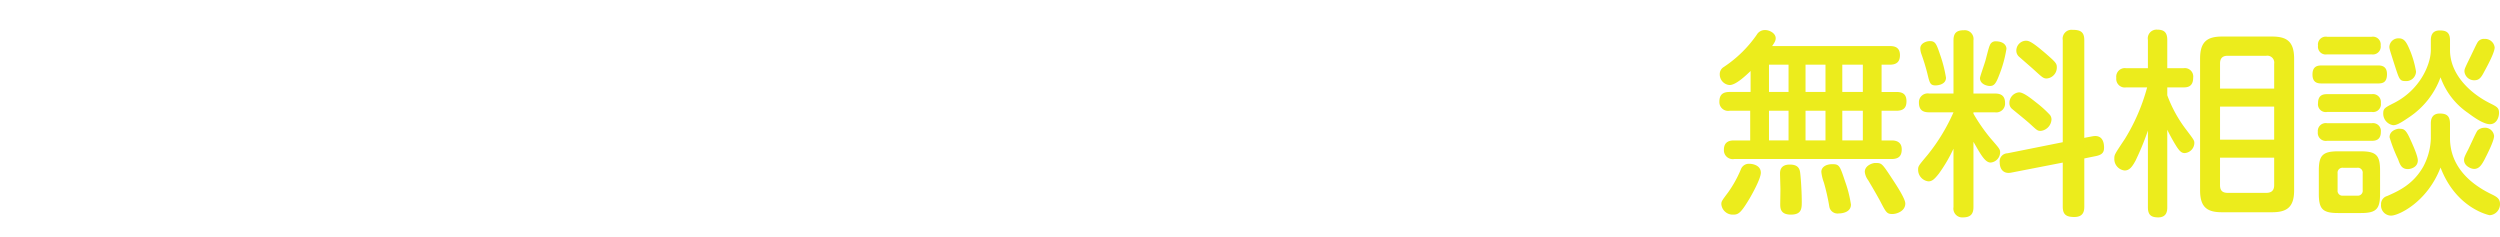 <svg xmlns="http://www.w3.org/2000/svg" xmlns:xlink="http://www.w3.org/1999/xlink" width="506" height="48" viewBox="0 0 506 48"><defs><filter id="a" x="347" y="5" width="159" height="39" filterUnits="userSpaceOnUse"><feOffset dx="1" dy="1" input="SourceAlpha"/><feGaussianBlur result="b"/><feFlood flood-opacity="0.161"/><feComposite operator="in" in2="b"/><feComposite in="SourceGraphic"/></filter><filter id="c" x="56" y="5" width="284" height="39" filterUnits="userSpaceOnUse"><feOffset dx="1" dy="1" input="SourceAlpha"/><feGaussianBlur result="d"/><feFlood flood-opacity="0.161"/><feComposite operator="in" in2="d"/><feComposite in="SourceGraphic"/></filter><clipPath id="e"><rect width="48" height="48" transform="translate(2197 4761)" fill="#fff"/></clipPath></defs><g transform="translate(-2135 -4908)"><g transform="translate(-456)"><g transform="matrix(1, 0, 0, 1, 2591, 4908)" filter="url(#a)"><path d="M-68.4-30.877c.52-.761.72-1.081.72-1.6,0-.961-1.2-1.642-2.159-1.642a1.9,1.9,0,0,0-1.68.961A24.668,24.668,0,0,1-78.2-26.632,1.67,1.67,0,0,0-79-25.15a2.147,2.147,0,0,0,2,2.162c1.2,0,3.079-1.722,4.239-2.843v4.244H-77c-1.48,0-2.079.641-2.079,2A1.772,1.772,0,0,0-77-17.783h4.159v6.006h-3.239c-.68,0-2.079.08-2.079,1.882a1.792,1.792,0,0,0,2.079,1.882h31.832c1.4,0,2.079-.561,2.079-1.962,0-1.522-1.16-1.8-2-1.8h-2.079v-6.006h2.959c1.44,0,2.079-.561,2.079-1.922,0-1.6-.96-1.882-2.079-1.882h-2.959v-5.526h1.72c1.48,0,2-.761,2-1.922,0-1.682-1.2-1.842-2.039-1.842Zm10.8,9.29h-4.039v-5.526h4.039Zm0,9.81h-4.039v-6.006h4.039Zm-7.478-9.81h-3.959v-5.526h3.959Zm0,9.81h-3.959v-6.006h3.959Zm15.036-9.81h-4.159v-5.526h4.159Zm0,9.81h-4.159v-6.006h4.159ZM-73.042-7.051a1.716,1.716,0,0,0-1.68,1.121,23.73,23.73,0,0,1-2.6,4.685c-1.2,1.6-1.36,1.8-1.36,2.362a2.318,2.318,0,0,0,2.439,2.122c1.04,0,1.56-.4,3.239-3.2.64-1.081,2.319-4.124,2.319-5.286C-70.682-6.651-72.162-7.051-73.042-7.051Zm8.2.16c-1.96,0-1.96,1.4-1.96,1.842,0,.481.08,2.683.08,3.163,0,.44-.04,2.643-.04,3.123,0,1,.28,2,2.159,2,2.2,0,2.2-1.281,2.2-2.6,0-1.8-.16-4.6-.32-5.846C-62.844-6.411-63.524-6.891-64.844-6.891Zm8.638-.08c-1.32,0-2.239.6-2.239,1.562a8.771,8.771,0,0,0,.52,2.162,43.618,43.618,0,0,1,1.08,4.765A1.686,1.686,0,0,0-54.926,3c.72,0,2.479-.24,2.479-1.8a24.278,24.278,0,0,0-1.16-4.6C-54.686-6.611-54.766-6.971-56.206-6.971Zm8.638-.24c-.48,0-2.079.481-2.079,1.8a3.39,3.39,0,0,0,.68,1.682c.72,1.2,1.88,3.2,2.439,4.244,1.2,2.322,1.36,2.6,2.479,2.6.84,0,2.6-.561,2.6-2.122,0-1-1.84-3.764-2.679-5.045C-46.208-7.212-46.208-7.212-47.568-7.212ZM-5.219-12.3V-32.078c0-1.642-.76-2.082-2.359-2.082a1.8,1.8,0,0,0-2,2.082v20.662l-11.2,2.242a1.622,1.622,0,0,0-1.56,1.842c0,1.4.8,2.362,2.279,2.082L-9.578-7.292V1.638c0,1.642.76,2.082,2.359,2.082,1.84,0,2-1.241,2-2.082v-9.77l2.359-.481c1.36-.28,1.64-.841,1.64-1.722,0-.681-.12-2.683-2.319-2.282ZM-31.692,1.718A1.79,1.79,0,0,0-29.772,3.8c1.48,0,2.119-.641,2.119-2.082V-11.5c1.48,2.6,2.359,4.2,3.479,4.2a2.109,2.109,0,0,0,1.92-2c0-.681-.08-.761-1.92-2.883a35.681,35.681,0,0,1-3.479-5.005v-.28h4.319a1.786,1.786,0,0,0,2.079-1.882c0-1.642-1.04-1.922-2.079-1.922h-4.319V-32.038a1.778,1.778,0,0,0-1.92-2.042c-1.44,0-2.119.521-2.119,2.042v10.771h-4.919a1.772,1.772,0,0,0-2.079,1.8c0,1.482.72,2,2.079,2h4.919a38.289,38.289,0,0,1-5.2,8.569c-1.88,2.242-1.96,2.322-1.96,3.043a2.356,2.356,0,0,0,2.079,2.362c.72,0,1.2-.4,2.119-1.562a30.5,30.5,0,0,0,2.959-5.045Zm-4.759-33.6c-.76,0-1.96.44-1.96,1.482a3.655,3.655,0,0,0,.2,1.081,40.838,40.838,0,0,1,1.24,4.044c.44,1.842.56,2.362,1.64,2.362.44,0,2.119-.16,2.119-1.562a26.8,26.8,0,0,0-1.12-4.445C-35.131-31.277-35.331-31.878-36.451-31.878Zm13.277.04a1.2,1.2,0,0,0-1.16.8c-.24.44-.76,2.683-.92,3.2-.16.561-1.08,3.163-1.08,3.444,0,1.2,1.36,1.6,2,1.6.8,0,1.2-.4,1.84-2.082a24.963,24.963,0,0,0,1.52-5.446C-20.975-30.917-21.455-31.838-23.174-31.838Zm6.118-.12a2.019,2.019,0,0,0-1.92,2,1.632,1.632,0,0,0,.6,1.281c.4.36,2.439,2.122,2.879,2.523,1.8,1.642,2,1.842,2.679,1.842a2.224,2.224,0,0,0,2.039-2.2c0-.8-.12-1-2.239-2.843C-15.936-31.878-16.5-31.958-17.056-31.958Zm-1.36,10.451a2.149,2.149,0,0,0-1.96,2.162,1.5,1.5,0,0,0,.6,1.241c1,.841,2.679,2.162,3.639,3.043,1.32,1.2,1.44,1.361,2.079,1.361a2.451,2.451,0,0,0,2.2-2.322,1.486,1.486,0,0,0-.32-.921,22.526,22.526,0,0,0-2.639-2.4C-15.936-20.225-17.5-21.507-18.415-21.507Zm55.666-6.807c0-3.524-1.52-4.485-4.479-4.485H22.654c-3.039,0-4.439,1.081-4.439,4.485V-1.686c0,3.484,1.48,4.445,4.439,4.445H32.772c3.039,0,4.479-1.041,4.479-4.445ZM33.212-11.937H22.254v-6.687H33.212ZM22.254-22.267v-5.045c0-1,.4-1.6,1.56-1.6h7.8a1.4,1.4,0,0,1,1.6,1.6v5.045ZM33.212-2.727c0,1.161-.64,1.562-1.6,1.562h-7.8c-1.08,0-1.56-.481-1.56-1.562V-8.293H33.212ZM11.577-13.939a35.085,35.085,0,0,0,1.88,3.4c.56.841.96,1.321,1.64,1.321a2.091,2.091,0,0,0,1.96-2.042c0-.521-.16-.721-1.64-2.683a26.381,26.381,0,0,1-3.839-6.967v-1.6h3.279c.8,0,1.96-.12,1.96-1.962a1.7,1.7,0,0,0-1.96-1.922H11.577v-5.726c0-1.6-.72-2.082-2.079-2.082a1.769,1.769,0,0,0-1.84,2.082v5.726h-4.4a1.742,1.742,0,0,0-2,1.962,1.735,1.735,0,0,0,2,1.922H7.5A39.2,39.2,0,0,1,2.979-12.057C.9-8.933.86-8.893.86-8.093a2.327,2.327,0,0,0,2.079,2.4c.88,0,1.44-.561,2.2-1.962a52.976,52.976,0,0,0,2.519-6.126V1.758c0,1.522.64,2.042,2.079,2.042,1.76,0,1.84-1.361,1.84-2.042Zm42.629-9.37c.88,0,1.84-.12,1.84-1.882,0-1.682-1.16-1.762-1.84-1.762h-11.4c-.92,0-1.84.24-1.84,1.842,0,1.762,1.2,1.8,1.84,1.8Zm4.279-9.13a1.823,1.823,0,0,0-1.96,1.722c0,.36.12.721,1.04,3.6.96,2.963,1.04,3.323,2.2,3.323a1.98,1.98,0,0,0,2.159-1.922,19.37,19.37,0,0,0-1.56-5.045C59.965-31.6,59.525-32.438,58.485-32.438ZM52.887-11.7c.6,0,1.92,0,1.92-1.8a1.594,1.594,0,0,0-1.84-1.762H43.929a1.608,1.608,0,0,0-1.88,1.762,1.62,1.62,0,0,0,1.88,1.8Zm5.519-2.443c-.16,0-1.84.28-1.84,1.722a30.729,30.729,0,0,0,1.72,4.445c.4,1.121.72,2,2,2,.48,0,2-.32,2-1.762,0-1-1.24-3.644-1.76-4.765C59.725-14.139,59.325-14.139,58.405-14.139ZM54.646-5.65c0-3.083-.72-3.924-3.919-3.924H46.168c-3.2,0-3.919.881-3.919,3.924v4.645c0,3.123.76,3.924,3.919,3.924h4.6c3.159,0,3.879-.841,3.879-3.924ZM51.127-1.726A.994.994,0,0,1,50.007-.6H47.168a.992.992,0,0,1-1.12-1.121v-3.4a1,1,0,0,1,1.12-1.121h2.839a.994.994,0,0,1,1.12,1.121Zm1.8-27.469a1.594,1.594,0,0,0,1.84-1.8,1.581,1.581,0,0,0-1.84-1.762h-9a1.582,1.582,0,0,0-1.84,1.8,1.569,1.569,0,0,0,1.84,1.762Zm.04,11.652a1.588,1.588,0,0,0,1.84-1.8,1.613,1.613,0,0,0-1.84-1.8H43.929c-.68,0-1.84.08-1.84,1.842a1.569,1.569,0,0,0,1.84,1.762ZM77.84-30.6a1.957,1.957,0,0,0-2.079-1.722,1.463,1.463,0,0,0-1.4.721c-.28.44-1.36,2.8-1.64,3.323-.88,1.842-1,2.042-1,2.523a1.968,1.968,0,0,0,2,1.8c1,0,1.4-.561,2.039-1.8C76.441-26.992,77.84-29.6,77.84-30.6ZM64.924-12.137A12.978,12.978,0,0,1,63.4-6.491c-2.039,3.6-4.959,4.925-7.318,5.966A1.677,1.677,0,0,0,54.846,1.2,2.046,2.046,0,0,0,56.886,3.44c1.48,0,7.278-2.683,10-9.73,3.2,8.369,9.917,9.65,9.957,9.65A2.237,2.237,0,0,0,78.92,1.077c0-1.121-.72-1.482-1.88-2.042C72.4-3.247,68.8-6.891,68.8-12.257V-15.14c0-1.642-.72-2.082-2.079-2.082-1.8,0-1.8,1.562-1.8,2.082Zm0-17.979c0,2.923-2.159,8.089-7.478,10.771-1.8.921-2.159,1.081-2.159,2.082a2.368,2.368,0,0,0,2,2.4c.56,0,1.12-.16,3.159-1.562a16.5,16.5,0,0,0,6.438-8.129,14.672,14.672,0,0,0,5.559,7.208c1.28.961,3.159,2.282,4.439,2.282,1.32,0,1.84-1.361,1.84-2.282,0-1.041-.4-1.241-1.92-2-4.4-2.242-8-6.126-8-10.691v-2c0-1.642-.8-2-2.079-2-1.4,0-1.8.881-1.8,1.962Zm12.8,17.458a1.841,1.841,0,0,0-2-1.682,2.058,2.058,0,0,0-1.36.561c-.36.481-1.6,3.323-1.92,3.924-.72,1.361-.8,1.642-.8,2.042,0,1.2,1.4,1.8,2.039,1.8,1.04,0,1.56-.881,2.119-1.922C76.281-8.893,77.72-11.656,77.72-12.657Z" transform="translate(426.08 39.2)" fill="#ecec1c"/></g><g transform="matrix(1, 0, 0, 1, 2591, 4908)" filter="url(#c)"><path d="M-140.722-1.514c-1.119.242-1.6.805-1.6,1.771a2.171,2.171,0,0,0,2,2.335,56.482,56.482,0,0,0,9.471-2.818,58.464,58.464,0,0,0,15.825-8.816v6.6c0,1.65-.839,1.771-1.958,1.771-.08,0-3.2-.081-3.8-.081-.919,0-2.558,0-2.558,1.972,0,.443.12,1.852,1.4,2.133a24.065,24.065,0,0,0,3.637.161c3.437,0,4.835-.04,5.835-.644,1.6-.966,1.6-2.9,1.6-3.9V-12.624a59.1,59.1,0,0,0,4.835-4.992,2.422,2.422,0,0,0,.8-1.691,2.132,2.132,0,0,0-2.078-1.972,1.917,1.917,0,0,0-1.479.805c-.32.4-1.758,2.093-2.078,2.456v-8.333c0-3.019-1.2-4.066-4.036-4.066H-123.1a8.653,8.653,0,0,0,.719-2.174c0-1.369-1.718-1.489-2.358-1.489a1.851,1.851,0,0,0-1.758.845c-.24.4-.879,2.415-1.039,2.818h-5.435c-2.837,0-4.036,1.047-4.036,4.066v14.29c-3.756.161-4.156.161-4.516.242-.8.2-1.039,1.047-1.039,1.811,0,2.053,1.239,2.053,1.918,2.053.24,0,11.469-.805,12.508-.886,1.718-.121,4-.322,7.313-.644a63.545,63.545,0,0,1-14.786,6.722C-136.446-2.561-139.283-1.836-140.722-1.514Zm25.7-17.068h-17.743v-2.576h17.743Zm0,4.669a9.229,9.229,0,0,1-1,.845c-8.312.523-9.151.564-16.744.845v-3.261h17.743Zm-17.743-11.835a1,1,0,0,1,1.119-1.127h15.506a1,1,0,0,1,1.119,1.127v1.53h-17.743ZM-98-32.671a1.823,1.823,0,0,0-2.118,2.013A1.83,1.83,0,0,0-98-28.686h27.934A1.816,1.816,0,0,0-67.99-30.7a1.815,1.815,0,0,0-2.078-1.972Zm20.661,15.619h9.911a1.828,1.828,0,0,0,2.118-2.013,1.83,1.83,0,0,0-2.118-1.972h-33.289a1.79,1.79,0,0,0-2.078,2.013,1.8,1.8,0,0,0,2.078,1.972h8.632c-.2,9.54-1.079,13.042-8.352,16.1-1.159.483-1.838.845-1.838,1.972a2.344,2.344,0,0,0,2.118,2.5c1.4,0,5.435-1.811,8.033-4.589,3.876-4.066,4.076-10.667,4.236-15.981h6.314V-1.313c0,1.006,0,3.3,1.958,4.106.719.282,1.159.4,5.795.4,4.316,0,5.635,0,6.754-1.449,1.319-1.691,1.6-7.044,1.6-7.367a1.937,1.937,0,0,0-2.2-2.053c-1.718,0-1.838.966-2.2,3.864C-70.227-.87-71.027-.87-74.344-.87c-1.918,0-3-.04-3-1.811Zm35.127,4.992A31.26,31.26,0,0,1-51.725-2.6,2.245,2.245,0,0,0-53-.749a2.338,2.338,0,0,0,1.958,2.294c.48,0,.959,0,3.437-2.133a38.209,38.209,0,0,0,6.674-7.326v9.7c0,1.288.44,2.093,2.078,2.093a1.8,1.8,0,0,0,1.918-2.093V-8.2a41.413,41.413,0,0,0,5.2,6.6c2.238,2.335,3.2,2.979,3.956,2.979a2.458,2.458,0,0,0,2.2-2.335c0-.805,0-.805-3.2-3.3a34.126,34.126,0,0,1-6.874-7.809h8.033c.719,0,2.078-.081,2.078-1.892a1.791,1.791,0,0,0-2.078-1.932h-9.311v-3.623h4.556c3.037,0,4.476-1.006,4.476-4.468v-4.267c0-3.5-1.479-4.508-4.476-4.508H-45.411c-3,0-4.476,1.006-4.476,4.508v4.267c0,3.462,1.439,4.468,4.476,4.468h4.476v3.623h-9.471c-.719,0-2.078.121-2.078,1.932a1.793,1.793,0,0,0,2.078,1.892ZM-32.063-24.58a1.367,1.367,0,0,1-1.559,1.57h-10.55c-1.079,0-1.6-.483-1.6-1.57v-2.979a1.407,1.407,0,0,1,1.6-1.61h10.55c1.079,0,1.559.523,1.559,1.61Zm-22.379,1.369c1.519-3.341,3-7.608,3-8.936,0-1.811-2.038-1.811-2.238-1.811a1.673,1.673,0,0,0-1.638.926c-.16.322-.6,2.053-.719,2.415a38.7,38.7,0,0,1-6.234,11.956,3.719,3.719,0,0,0-1.039,2.254,2.53,2.53,0,0,0,2.278,2.536c1,0,1.6-.765,2.558-2.093V1.787A1.852,1.852,0,0,0-56.44,3.92a1.846,1.846,0,0,0,2-2.133Zm34.528-9.339a1.546,1.546,0,0,0-1.8,1.731,1.534,1.534,0,0,0,1.8,1.65h9.671c.679,0,1.8-.081,1.8-1.691a1.546,1.546,0,0,0-1.8-1.691Zm26.7,3.985H11.9c1.6,0,2.038-.725,2.038-2.093,0-1.852-1.4-1.892-2.038-1.892h-16.9c-1.4,0-2.078.564-2.078,2.093a1.78,1.78,0,0,0,2.078,1.892H2.665v26.93H-.812V-21.319c0-1.65-.759-2.093-2.118-2.093-1.838,0-1.878,1.409-1.878,2.093V-1.635H-6.367c-1.039,0-1.559.6-1.559,1.932,0,2.093,1.319,2.093,1.918,2.093H12.575c1.519,0,2.038-.684,2.038-2.133a1.74,1.74,0,0,0-2.038-1.892H6.781V-14.194h4.356c1.119,0,2.078-.322,2.078-1.972,0-1.852-1.4-1.892-2.078-1.892H6.781ZM-8.6-5.459c0-3.18-.8-3.945-3.916-3.945h-5.155c-3.2,0-3.916.805-3.916,3.945V-.991c0,3.22.8,3.945,3.916,3.945h5.155c3.157,0,3.916-.765,3.916-3.945Zm-3.637,3.9c0,.845-.44,1.127-1.119,1.127h-3.157c-.719,0-1.079-.362-1.079-1.127V-4.936c0-.725.32-1.127,1.079-1.127h3.157a1,1,0,0,1,1.119,1.127Zm-8.712-25.4a1.622,1.622,0,0,0-1.878,1.811,1.61,1.61,0,0,0,1.878,1.771H-8.845c.759,0,1.838-.121,1.838-1.811a1.571,1.571,0,0,0-1.838-1.771Zm1.039,5.8c-1.119,0-1.8.4-1.8,1.771,0,1.61,1,1.731,1.8,1.731h9.671c.8,0,1.8-.121,1.8-1.771s-1.079-1.731-1.8-1.731Zm.04,5.958a1.578,1.578,0,0,0-1.838,1.771,1.56,1.56,0,0,0,1.838,1.691h9.591A1.572,1.572,0,0,0-8.445-13.47,1.584,1.584,0,0,0-10.283-15.2ZM19.4-10.411A38.384,38.384,0,0,0,20.648.378,1.534,1.534,0,0,0,22.31,1.5c.48,0,1.79-.161,1.79-1.449a7.176,7.176,0,0,0-.288-1.868,41.755,41.755,0,0,1-.9-8.695,54.138,54.138,0,0,1,1.247-11.4,7.977,7.977,0,0,0,.288-1.642A1.7,1.7,0,0,0,22.6-25.1a1.49,1.49,0,0,0-1.5.837C20.392-22.809,19.4-15.112,19.4-10.411ZM44.018-20.844c0-1.578-.735-1.771-6.074-1.771-2.781,0-6.362.258-7.257.386-.927.129-1.822.451-1.822,1.771,0,1.8,1.119,1.8,1.535,1.8.16,0,1.854-.129,2.206-.161,2.526-.225,4.284-.258,5.4-.258.671,0,3.964.1,4.188.1C42.867-18.977,44.018-19.009,44.018-20.844ZM27.809-5.805c0,5.056,5.914,5.442,10.007,5.442a33.107,33.107,0,0,0,6.49-.547,1.663,1.663,0,0,0,1.151-1.739,1.553,1.553,0,0,0-1.662-1.707c-.256,0-.48.032-1.183.1a39.12,39.12,0,0,1-5.019.354c-3.741,0-6.49-.386-6.49-2.576,0-.612.256-1.031.959-2.125a1.693,1.693,0,0,0,.32-.869c0-.869-.959-1.192-1.6-1.192C28.832-10.668,27.809-7.158,27.809-5.805ZM74.486-1.587c0,.483-.064,1-.767,1.095-.256,0-1.5-.032-1.79-.032A.959.959,0,0,0,71.1-.2a1.05,1.05,0,0,0-.607-1.063,10.39,10.39,0,0,1-4.38-3.671h5.755c.543,0,1.439-.1,1.439-1.288,0-1.256-1.055-1.256-1.439-1.256H64.894c.1-.741.16-1.32.192-2.061h6.2A1.183,1.183,0,0,0,72.6-10.8a1.175,1.175,0,0,0-1.311-1.256H68.795a8.111,8.111,0,0,0,.48-1.707c0-.708-.7-1.127-1.6-1.127a1.379,1.379,0,0,0-1.247.58c-.1.129-.575,1.61-.8,2.254H61.7a.441.441,0,0,0,.16-.386,4.855,4.855,0,0,0-.543-1.675,1.385,1.385,0,0,0-1.471-.869c-.735,0-1.6.322-1.6,1.095a1.272,1.272,0,0,0,.1.451c.288.773.32.869.48,1.385H56.295A1.192,1.192,0,0,0,54.984-10.8a1.187,1.187,0,0,0,1.311,1.256h5.819a9.462,9.462,0,0,1-.224,2.061H55.623c-.575,0-1.439.1-1.439,1.256a1.236,1.236,0,0,0,1.439,1.288h5.5c-.959,2.029-2.27,2.931-5.179,3.929A1.108,1.108,0,0,0,54.984.152a1.645,1.645,0,0,0,1.63,1.707,10.651,10.651,0,0,0,7.129-5.475C65.6-.2,68.635,1.569,69.5,1.569A1.52,1.52,0,0,0,70.713.8a2.013,2.013,0,0,0,.575,1.642,4.067,4.067,0,0,0,2.27.386c3.453,0,4.06-.741,4.06-3.478V-23.034c0-2.512-1.055-3.22-3.229-3.22H68.283c-2.3,0-3.229.837-3.229,3.22v4.476c0,2.415.927,3.253,3.229,3.253h6.2ZM68.219-21.875v-.9c0-.58.256-.9.863-.9H73.59a.8.8,0,0,1,.9.9v.9Zm.863,4.154c-.671,0-.863-.419-.863-.9v-1.127h6.266v2.029ZM53.129-15.305h6.138c2.174,0,3.2-.773,3.2-3.253v-4.476c0-2.512-1.055-3.22-3.2-3.22H53.193c-2.174,0-3.2.741-3.2,3.22v24.6c0,.869.256,1.546,1.63,1.546a1.341,1.341,0,0,0,1.5-1.546Zm0-6.569v-.9a.8.8,0,0,1,.9-.9h4.508a.8.8,0,0,1,.9.9v.9Zm0,2.125h6.3v1.127a.8.8,0,0,1-.9.9h-5.4Zm47.8.451,2.813-.064c.8-.032,4.508,0,5.019-.1.288-.032,1.151-.193,1.151-1.546,0-1.288-.735-1.675-1.79-1.675-.639,0-3.677.193-4.348.193l-2.877.064-.032-2.673a1.544,1.544,0,0,0-1.694-1.739,1.515,1.515,0,0,0-1.726,1.771l.064,2.705-9.335.193c-.7,0-4.06,0-4.8.032-.959.032-1.694.451-1.694,1.61a1.6,1.6,0,0,0,1.886,1.707c.7,0,4.092-.129,4.859-.161l9.143-.225.064,3.22a5.7,5.7,0,0,0-3.772-1.353,6.25,6.25,0,0,0-6.394,6.505c0,3.929,2.717,6.505,6.01,6.505a5.015,5.015,0,0,0,3.741-1.481c-.8,3.059-4.156,4.573-4.923,4.927-1.311.58-1.822.837-1.822,1.707A1.916,1.916,0,0,0,92.293,2.7c1.375,0,4.7-2,6.33-3.993a11.653,11.653,0,0,0,2.4-7.761Zm-3.517,8.405a3.4,3.4,0,0,1-3.325,3.575,3.238,3.238,0,0,1-3.293-3.51,3.274,3.274,0,0,1,3.293-3.51A3.262,3.262,0,0,1,97.408-10.894Zm32.674-11.175c-4.348,3.639-8.792,7.375-13.076,10.949-2.046,1.675-2.27,1.868-2.27,2.544a1.853,1.853,0,0,0,1.758,1.8c.607,0,.8-.161,2.4-1.578,2.654-2.415,6.266-4.863,11.03-4.863.959,0,7,0,7,5.636a5.879,5.879,0,0,1-3.037,5.217,10.139,10.139,0,0,0-1.662-2.834,8.628,8.628,0,0,0-6.33-2.9c-3.677,0-5.531,2.319-5.531,4.7,0,3.961,4.859,5.41,8.6,5.41,6.458,0,11.477-3.864,11.477-9.725,0-3.671-2.4-8.373-9.367-8.373a15.356,15.356,0,0,0-4.955.934c1.918-1.578,3.229-2.705,7.7-6.022,1.822-1.353,2.014-1.481,2.014-2.254a2.009,2.009,0,0,0-2.3-1.932c-.671,0-4.891.419-5.819.483-3.357.161-4.764.161-7.257.161-1.087,0-2.366,0-2.366,1.707,0,1.675,1.279,1.675,2.014,1.675C122.952-21.327,127.172-21.778,130.082-22.068Zm.7,20.9a10.713,10.713,0,0,1-2.27.225c-2.238,0-5.019-.837-5.019-2.447,0-.708.543-1.771,2.206-1.771C128.1-5.161,129.762-3.68,130.785-1.168Z" transform="translate(198.56 39.08)" fill="#fff"/></g></g><g transform="translate(-62 147)" clip-path="url(#e)"><g transform="translate(2193.8 4757.8)"><rect width="51.2" height="51.2" fill="none"/><path d="M8.7,33.177a10.48,10.48,0,0,1-1.123-.06,1,1,0,0,1-.527-1.768,5.428,5.428,0,0,0,1.907-3.311A13.122,13.122,0,0,1,5,18.812S5,18.8,5,18.8A13.039,13.039,0,0,1,9.535,9,16.261,16.261,0,0,1,20.4,5a16.535,16.535,0,0,1,9.965,3.273,13.513,13.513,0,0,1,5.226,8.21,1,1,0,1,1-1.966.368C32.556,11.143,26.994,7,20.4,7,13.013,7,7,12.291,7,18.795a11.114,11.114,0,0,0,3.679,8.115,1,1,0,0,1,.329.819,7.421,7.421,0,0,1-1.1,3.362,8.413,8.413,0,0,0,3.763-1.536,1,1,0,0,1,.974-.116,15.389,15.389,0,0,0,2.263.741,1,1,0,0,1-.473,1.943,17.4,17.4,0,0,1-2.047-.634A10.4,10.4,0,0,1,8.7,33.177Z" transform="translate(0.4 0.4)" fill="#fff"/><path d="M33.4,18a16.265,16.265,0,0,1,10.865,4A13.038,13.038,0,0,1,48.8,31.8s0,.008,0,.012a13.121,13.121,0,0,1-3.958,9.226,5.429,5.429,0,0,0,1.906,3.3,1,1,0,0,1-.524,1.767,10.429,10.429,0,0,1-1.145.063,10.311,10.311,0,0,1-5.663-1.679A16.9,16.9,0,0,1,33.4,45.6a16.253,16.253,0,0,1-10.867-4.01A13.763,13.763,0,0,1,19.221,37.2a12.561,12.561,0,0,1,0-10.805,13.763,13.763,0,0,1,3.313-4.388A16.252,16.252,0,0,1,33.4,18ZM46.8,31.795C46.8,25.291,40.787,20,33.4,20S20,25.293,20,31.8s6.011,11.8,13.4,11.8a14.922,14.922,0,0,0,5.758-1.16,1,1,0,0,1,.975.115A8.327,8.327,0,0,0,43.9,44.087a7.422,7.422,0,0,1-1.109-3.357,1,1,0,0,1,.329-.821A11.114,11.114,0,0,0,46.8,31.795Z" transform="translate(1.267 1.267)" fill="#fff"/><path d="M9.6,1H0A1,1,0,0,1-1,0,1,1,0,0,1,0-1H9.6a1,1,0,0,1,1,1A1,1,0,0,1,9.6,1Z" transform="translate(29.867 30.933)" fill="#fff"/><path d="M4.267,1H0A1,1,0,0,1-1,0,1,1,0,0,1,0-1H4.267a1,1,0,0,1,1,1A1,1,0,0,1,4.267,1Z" transform="translate(29.867 36.267)" fill="#fff"/><path transform="translate(38.4 36.267)" fill="#fff"/><path d="M9.6,1H0A1,1,0,0,1-1,0,1,1,0,0,1,0-1H9.6a1,1,0,0,1,1,1A1,1,0,0,1,9.6,1Z" transform="translate(16 15.925)" fill="#fff"/><path d="M4.267,1H0A1,1,0,0,1-1,0,1,1,0,0,1,0-1H4.267a1,1,0,0,1,1,1A1,1,0,0,1,4.267,1Z" transform="translate(16 21.259)" fill="#fff"/></g></g></g></svg>
